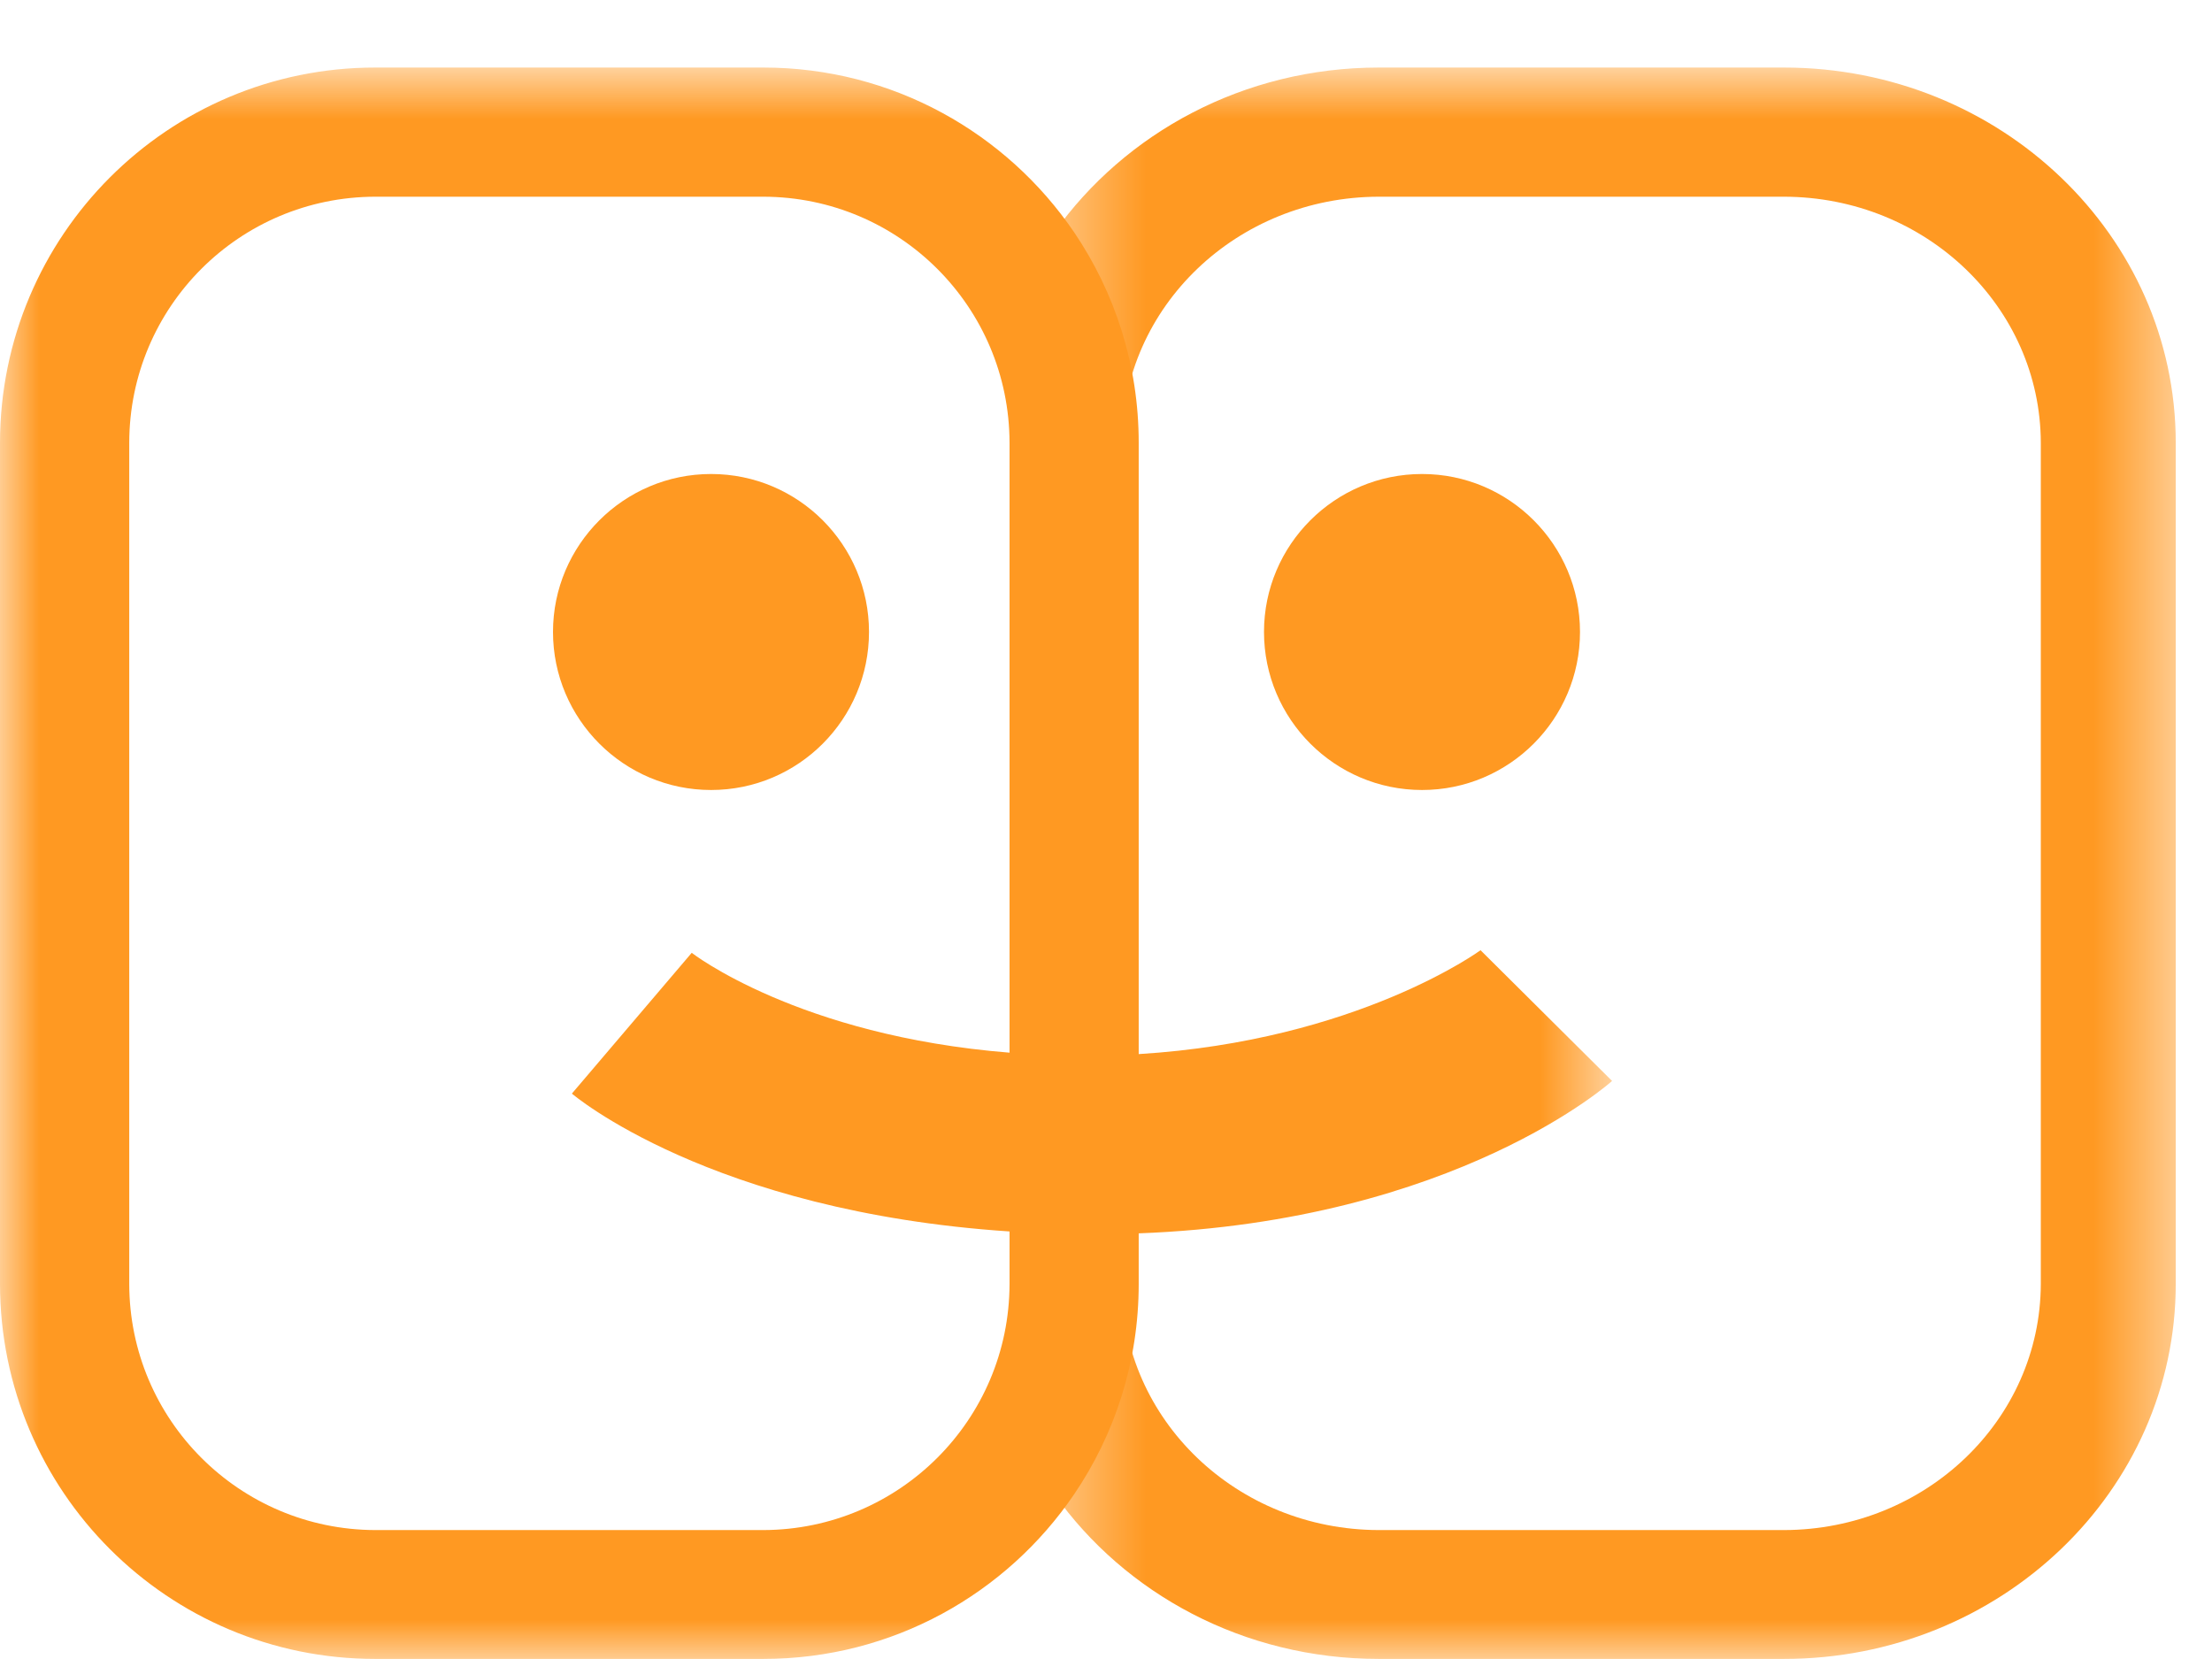 <?xml version="1.0" encoding="UTF-8"?>
<svg width="28px" height="21px" viewBox="0 0 28 21" version="1.1" xmlns="http://www.w3.org/2000/svg" xmlns:xlink="http://www.w3.org/1999/xlink">
    <title>Group 13</title>
    <defs>
        <polygon id="path-1" points="0.347 0.855 14.541 0.855 14.541 20.999 0.347 20.999"></polygon>
        <polygon id="path-3" points="0 0.855 20.406 0.855 20.406 20.999 0 20.999"></polygon>
    </defs>
    <g id="Page-1" stroke="none" stroke-width="1" fill="none" fill-rule="evenodd">
        <g id="JO_Desktop_v3H_ACTUAL" transform="translate(-1004, -3101)">
            <g id="Group" transform="translate(154, 2915)">
                <g id="Group-13" transform="translate(850, 186)">
                    <path d="M11,7.999 C11,9.103 10.106,10 9.001,10 C7.898,10 7,9.103 7,7.999 C7,6.897 7.898,6 9.001,6 C10.106,6 11,6.897 11,7.999" id="Fill-1" fill="#FF9922"></path>
                    <path d="M20,7.999 C20,9.103 19.104,10 18.001,10 C16.897,10 16,9.103 16,7.999 C16,6.897 16.897,6 18.001,6 C19.104,6 20,6.897 20,7.999" id="Fill-3" fill="#FF9922"></path>
                    <g id="Group-7" transform="translate(13, 0)">
                        <mask id="mask-2" fill="white">
                            <use xlink:href="#path-1"></use>
                        </mask>
                        <g id="Clip-6"></g>
                        <path d="M9.582,0.855 L4.453,0.855 C2.743,0.855 1.24,1.684 0.347,2.939 C0.886,3.701 1.201,4.615 1.201,5.604 C1.206,3.884 2.657,2.493 4.453,2.49 L9.582,2.49 C11.379,2.493 12.828,3.886 12.833,5.604 L12.833,16.252 C12.828,17.972 11.379,19.364 9.582,19.368 L4.453,19.368 C2.655,19.364 1.206,17.972 1.201,16.252 L1.201,15.612 L1.201,16.252 C1.201,17.24 0.886,18.157 0.347,18.915 C1.24,20.174 2.743,20.999 4.453,20.999 L9.582,20.999 C12.32,20.999 14.541,18.875 14.541,16.252 L14.541,5.604 C14.541,2.981 12.32,0.856 9.582,0.855" id="Fill-5" fill="#FF9922" mask="url(#mask-2)"></path>
                    </g>
                    <polygon id="Fill-8" fill="#FF9922" points="14.5 7 14.5 7 14.5 3"></polygon>
                    <g id="Group-12">
                        <mask id="mask-4" fill="white">
                            <use xlink:href="#path-3"></use>
                        </mask>
                        <g id="Clip-11"></g>
                        <path d="M12.779,13.325 C10.102,13.111 8.756,12.061 8.756,12.061 L7.239,13.843 C7.239,13.843 8.98,15.336 12.779,15.588 L12.779,16.252 C12.776,17.972 11.383,19.363 9.663,19.368 L4.75,19.368 C3.03,19.363 1.638,17.972 1.636,16.252 L1.636,5.605 C1.638,3.885 3.03,2.493 4.75,2.49 L9.663,2.49 C11.383,2.493 12.776,3.885 12.779,5.605 L12.779,13.325 Z M18.741,12.028 C18.741,12.028 17.181,13.173 14.414,13.343 L14.414,8.185 L14.414,5.605 C14.414,4.616 14.112,3.701 13.596,2.939 C12.742,1.684 11.3,0.855 9.663,0.855 L4.75,0.855 C2.125,0.855 0.002,2.981 -0,5.605 L-0,16.252 C0.002,18.875 2.125,20.999 4.75,20.999 L9.663,20.999 C11.3,20.999 12.742,20.173 13.596,18.916 C14.112,18.156 14.414,17.24 14.414,16.252 L14.414,15.612 C18.439,15.461 20.406,13.683 20.406,13.683 L18.741,12.028 Z" id="Fill-10" fill="#FF9922" mask="url(#mask-4)"></path>
                    </g>
                </g>
            </g>
        </g>
    </g>
</svg>